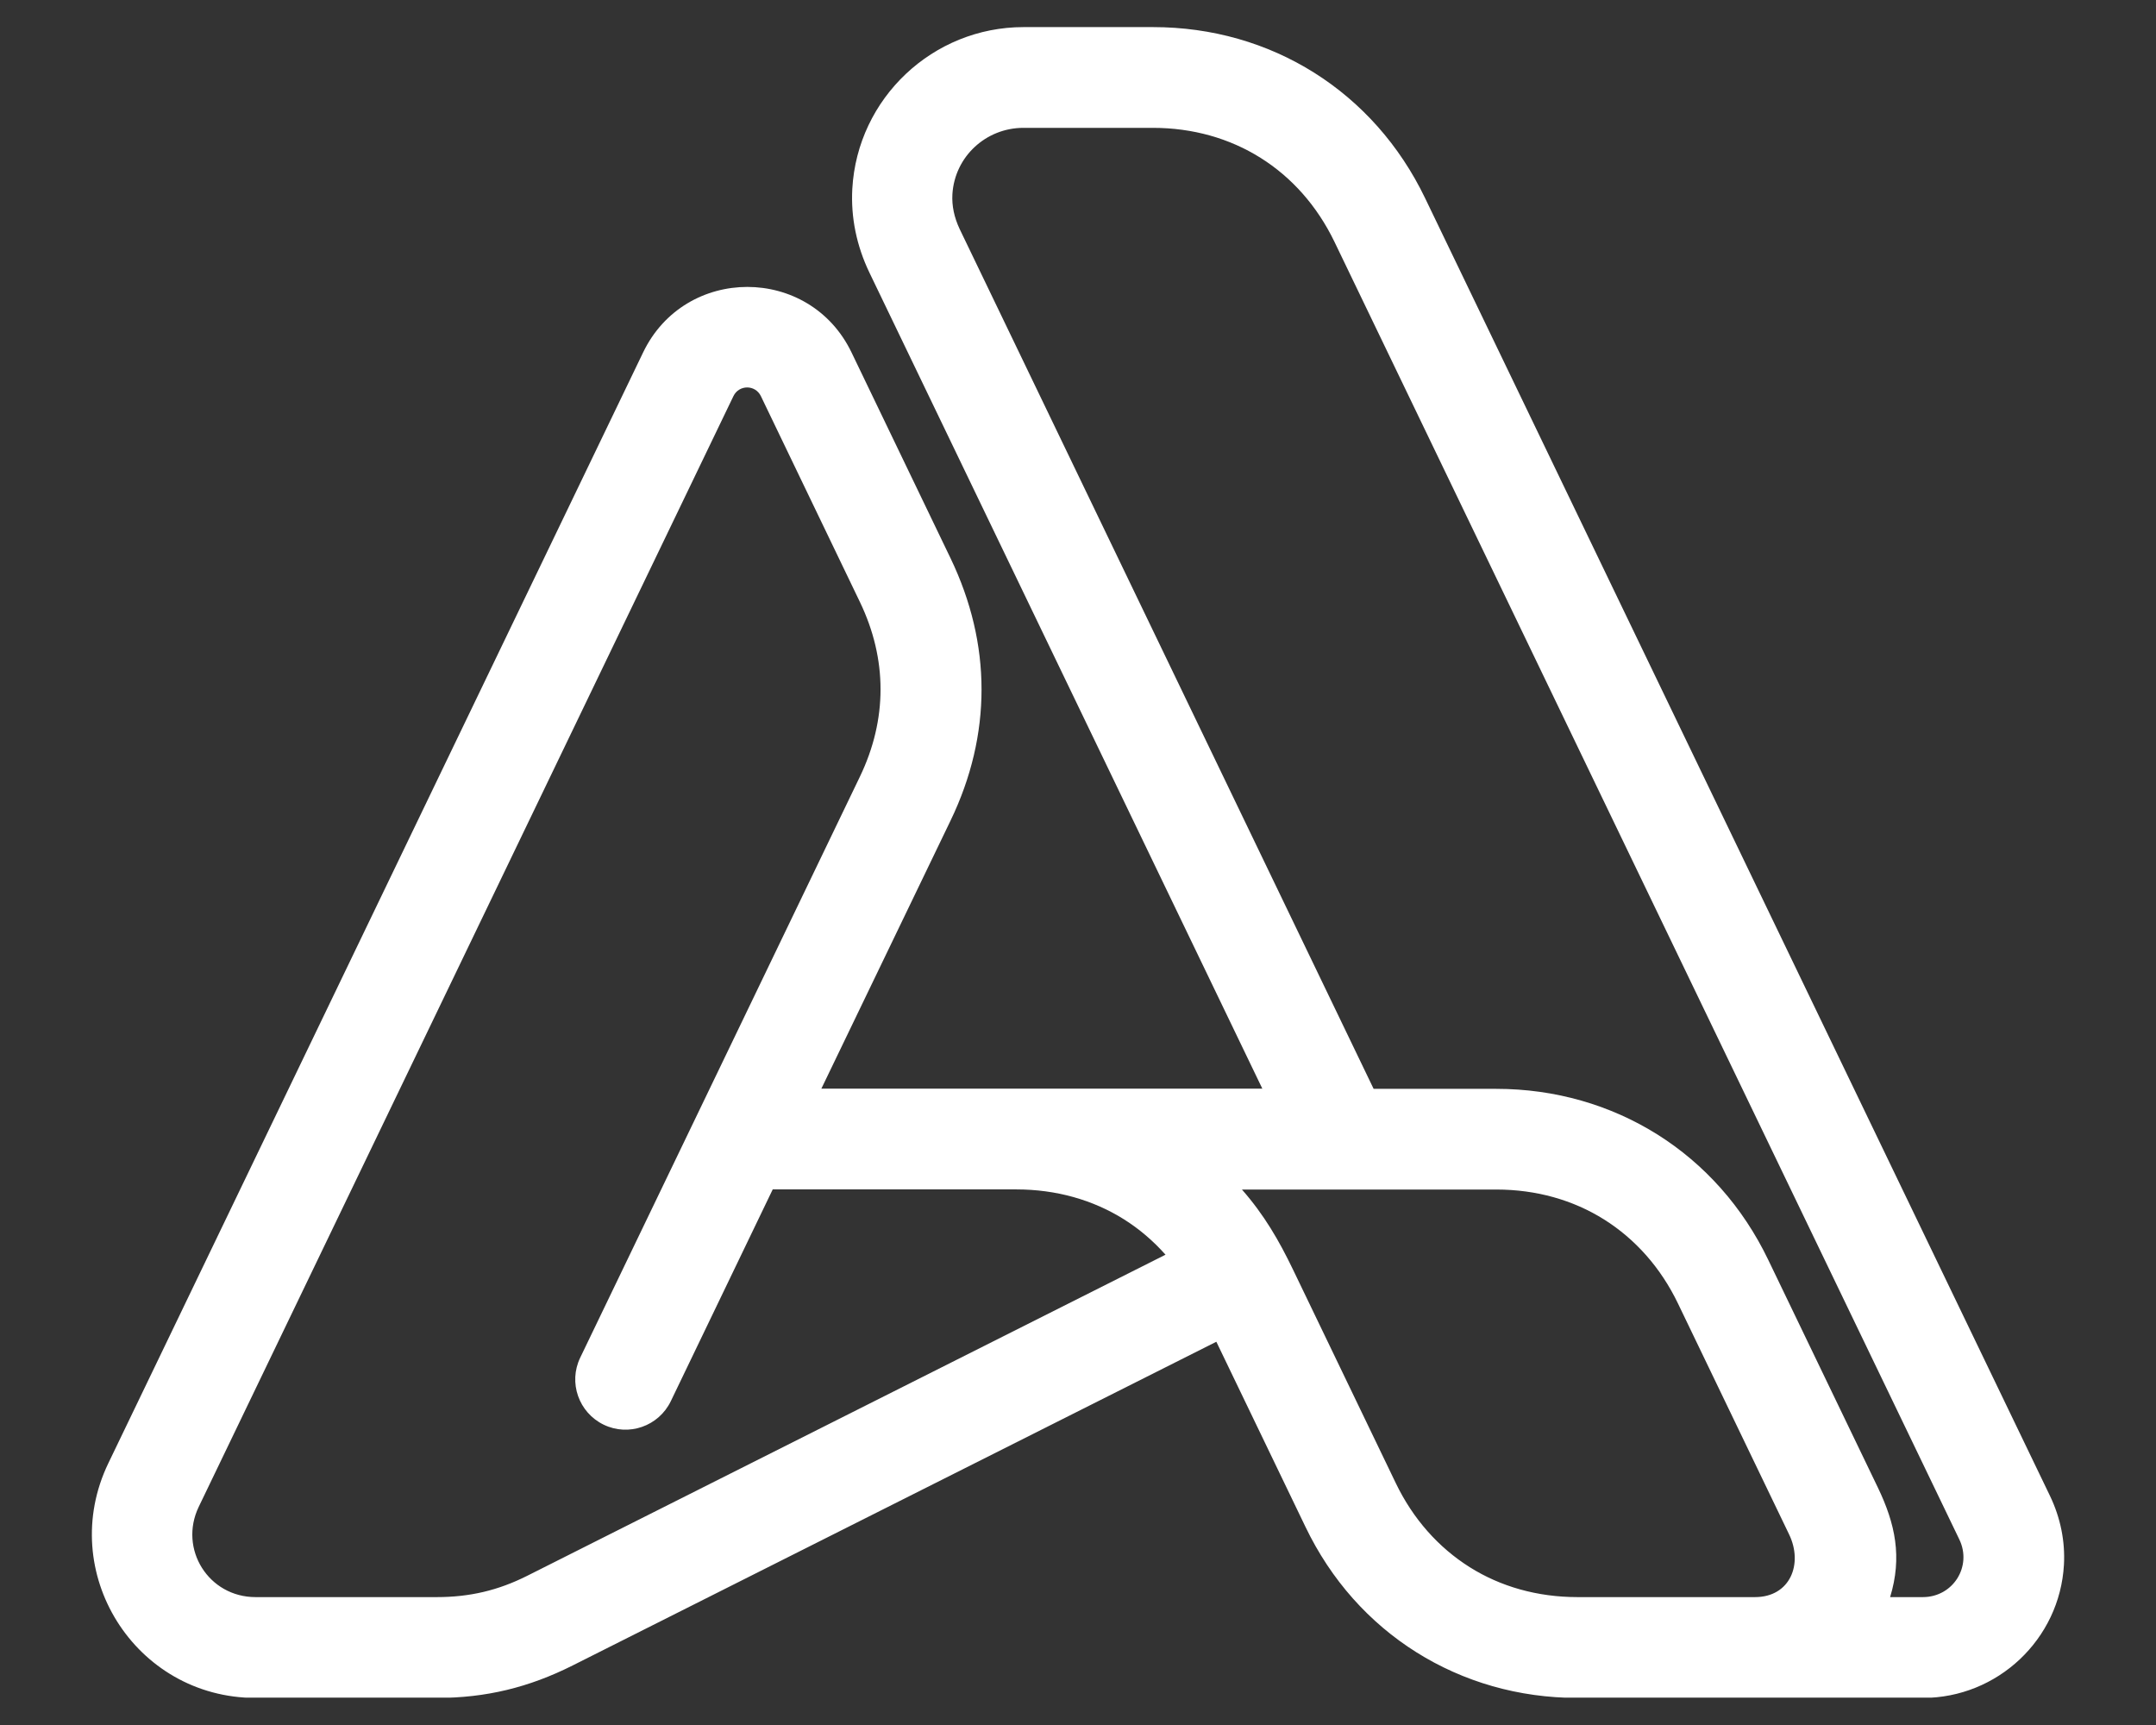 <svg xmlns="http://www.w3.org/2000/svg" xmlns:xlink="http://www.w3.org/1999/xlink" width="1280" zoomAndPan="magnify" viewBox="0 0 960 768" height="1024" preserveAspectRatio="xMidYMid meet"><rect x="0" y="0" width="960" height="768" fill="#333333" stroke="none"/><defs><clipPath id="23cab05061"><path d="M 40.906 12.066 L 920 12.066 L 920 756 L 40.906 756 Z M 40.906 12.066 "></path></clipPath><clipPath id="774c59acf0"><path d="M 562.105 484.746 L 387.152 121.43 C 381.363 109.398 378.816 96.711 379.504 84.078 C 381.766 43.691 415.395 12.066 455.754 12.066 L 513.41 12.066 C 566.031 12.066 611.773 40.824 634.574 88.262 L 912.762 665.918 C 917.516 675.828 919.578 686.281 919.008 696.652 C 917.145 729.879 889.418 755.945 856.191 755.945 L 702.43 755.945 C 676.164 755.945 651.59 748.754 630.652 735.605 C 609.742 722.461 592.668 703.496 581.27 679.75 L 541.598 597.371 L 254.961 741.508 C 235.453 751.305 216.348 755.945 194.523 755.945 L 113.832 755.945 C 60.039 755.945 24.922 699.887 48.238 651.453 L 286.355 156.918 C 305.059 118.02 360.453 118.02 379.16 156.918 L 423.27 248.578 C 432.406 267.625 437.047 287.246 437.047 306.926 C 437.047 326.605 432.465 346.227 423.27 365.301 L 365.727 484.688 L 562.078 484.688 Z M 841.668 711.059 L 856.191 711.059 C 869.625 711.059 878.246 697.395 872.402 685.336 L 594.215 107.707 C 578.75 75.656 548.93 56.922 513.324 56.922 L 455.695 56.922 C 439.023 56.922 425.074 69.727 424.074 86.512 C 423.785 91.609 424.875 96.824 427.309 101.98 L 611.633 484.773 L 666.199 484.773 C 692.492 484.773 717.039 491.965 737.977 505.082 C 758.887 518.23 775.961 537.219 787.359 560.938 L 836.168 662.309 C 843.93 678.461 847.055 693.27 841.609 711.059 Z M 781.461 711.059 C 797.098 711.059 803 696.277 796.613 683.102 L 747.172 580.387 C 739.469 564.348 728.066 551.602 714.234 542.922 C 700.512 534.301 684.129 529.602 666.227 529.602 L 552.996 529.602 C 562.91 540.887 569.496 552.289 575.742 565.262 L 621.484 660.273 C 629.191 676.312 640.59 689.031 654.426 697.738 C 668.145 706.363 684.527 711.059 702.402 711.059 Z M 518.969 558.617 C 513.469 552.43 507.281 547.16 500.465 542.863 C 486.746 534.242 470.359 529.543 452.457 529.543 L 344.07 529.543 L 298.672 623.867 C 293.285 634.98 279.91 639.68 268.797 634.293 C 257.68 628.91 252.984 615.531 258.367 604.418 C 299.875 518.23 341.379 432.012 382.883 345.797 C 389.012 333.047 392.078 319.988 392.078 306.898 C 392.078 293.809 389.012 280.746 382.883 268 L 338.801 176.367 C 336.309 171.211 329.062 171.211 326.57 176.367 L 88.484 670.871 C 79.461 689.691 92.895 711.059 113.777 711.059 L 194.492 711.059 C 209.074 711.059 221.762 708.109 234.797 701.551 Z M 518.969 558.617 "></path></clipPath><clipPath id="f01402b40d"><path d="M 0.906 0.066 L 879.199 0.066 L 879.199 744 L 0.906 744 Z M 0.906 0.066 "></path></clipPath><clipPath id="51721f142d"><path d="M 522.105 472.746 L 347.152 109.43 C 341.363 97.398 338.816 84.711 339.504 72.078 C 341.766 31.691 375.395 0.066 415.754 0.066 L 473.41 0.066 C 526.031 0.066 571.773 28.824 594.574 76.262 L 872.762 653.918 C 877.516 663.828 879.578 674.281 879.008 684.652 C 877.145 717.879 849.418 743.945 816.191 743.945 L 662.43 743.945 C 636.164 743.945 611.59 736.754 590.652 723.605 C 569.742 710.461 552.668 691.496 541.27 667.75 L 501.598 585.371 L 214.961 729.508 C 195.453 739.305 176.348 743.945 154.523 743.945 L 73.832 743.945 C 20.039 743.945 -15.078 687.887 8.238 639.453 L 246.355 144.918 C 265.059 106.02 320.453 106.02 339.16 144.918 L 383.27 236.578 C 392.406 255.625 397.047 275.246 397.047 294.926 C 397.047 314.605 392.465 334.227 383.27 353.301 L 325.727 472.688 L 522.078 472.688 Z M 801.668 699.059 L 816.191 699.059 C 829.625 699.059 838.246 685.395 832.402 673.336 L 554.215 95.707 C 538.75 63.656 508.93 44.922 473.324 44.922 L 415.695 44.922 C 399.023 44.922 385.074 57.727 384.074 74.512 C 383.785 79.609 384.875 84.824 387.309 89.98 L 571.633 472.773 L 626.199 472.773 C 652.492 472.773 677.039 479.965 697.977 493.082 C 718.887 506.23 735.961 525.219 747.359 548.938 L 796.168 650.309 C 803.93 666.461 807.055 681.27 801.609 699.059 Z M 741.461 699.059 C 757.098 699.059 763 684.277 756.613 671.102 L 707.172 568.387 C 699.469 552.348 688.066 539.602 674.234 530.922 C 660.512 522.301 644.129 517.602 626.227 517.602 L 512.996 517.602 C 522.91 528.887 529.496 540.289 535.742 553.262 L 581.484 648.273 C 589.191 664.312 600.59 677.031 614.426 685.738 C 628.145 694.363 644.527 699.059 662.402 699.059 Z M 478.969 546.617 C 473.469 540.43 467.281 535.16 460.465 530.863 C 446.746 522.242 430.359 517.543 412.457 517.543 L 304.07 517.543 L 258.672 611.867 C 253.285 622.98 239.91 627.68 228.797 622.293 C 217.68 616.91 212.984 603.531 218.367 592.418 C 259.875 506.23 301.379 420.012 342.883 333.797 C 349.012 321.047 352.078 307.988 352.078 294.898 C 352.078 281.809 349.012 268.746 342.883 256 L 298.801 164.367 C 296.309 159.211 289.062 159.211 286.57 164.367 L 48.484 658.871 C 39.461 677.691 52.895 699.059 73.777 699.059 L 154.492 699.059 C 169.074 699.059 181.762 696.109 194.797 689.551 Z M 478.969 546.617 "></path></clipPath><clipPath id="147be475e5"><rect x="0" width="880" y="0" height="744"></rect></clipPath></defs><g id="dbb1f08532"><g clip-rule="nonzero" clip-path="url(#23cab05061)"><g clip-rule="nonzero" clip-path="url(#774c59acf0)"><g transform="matrix(1,0,0,1,40,12)"><g clip-path="url(#147be475e5)"><g clip-rule="nonzero" clip-path="url(#f01402b40d)"><g clip-rule="nonzero" clip-path="url(#51721f142d)"><path style=" stroke:none;fill-rule:nonzero;fill:#ffffff;fill-opacity:1;" d="M 0.906 0.066 L 879.094 0.066 L 879.094 743.809 L 0.906 743.809 Z M 0.906 0.066 "></path></g></g></g></g></g></g></g></svg>